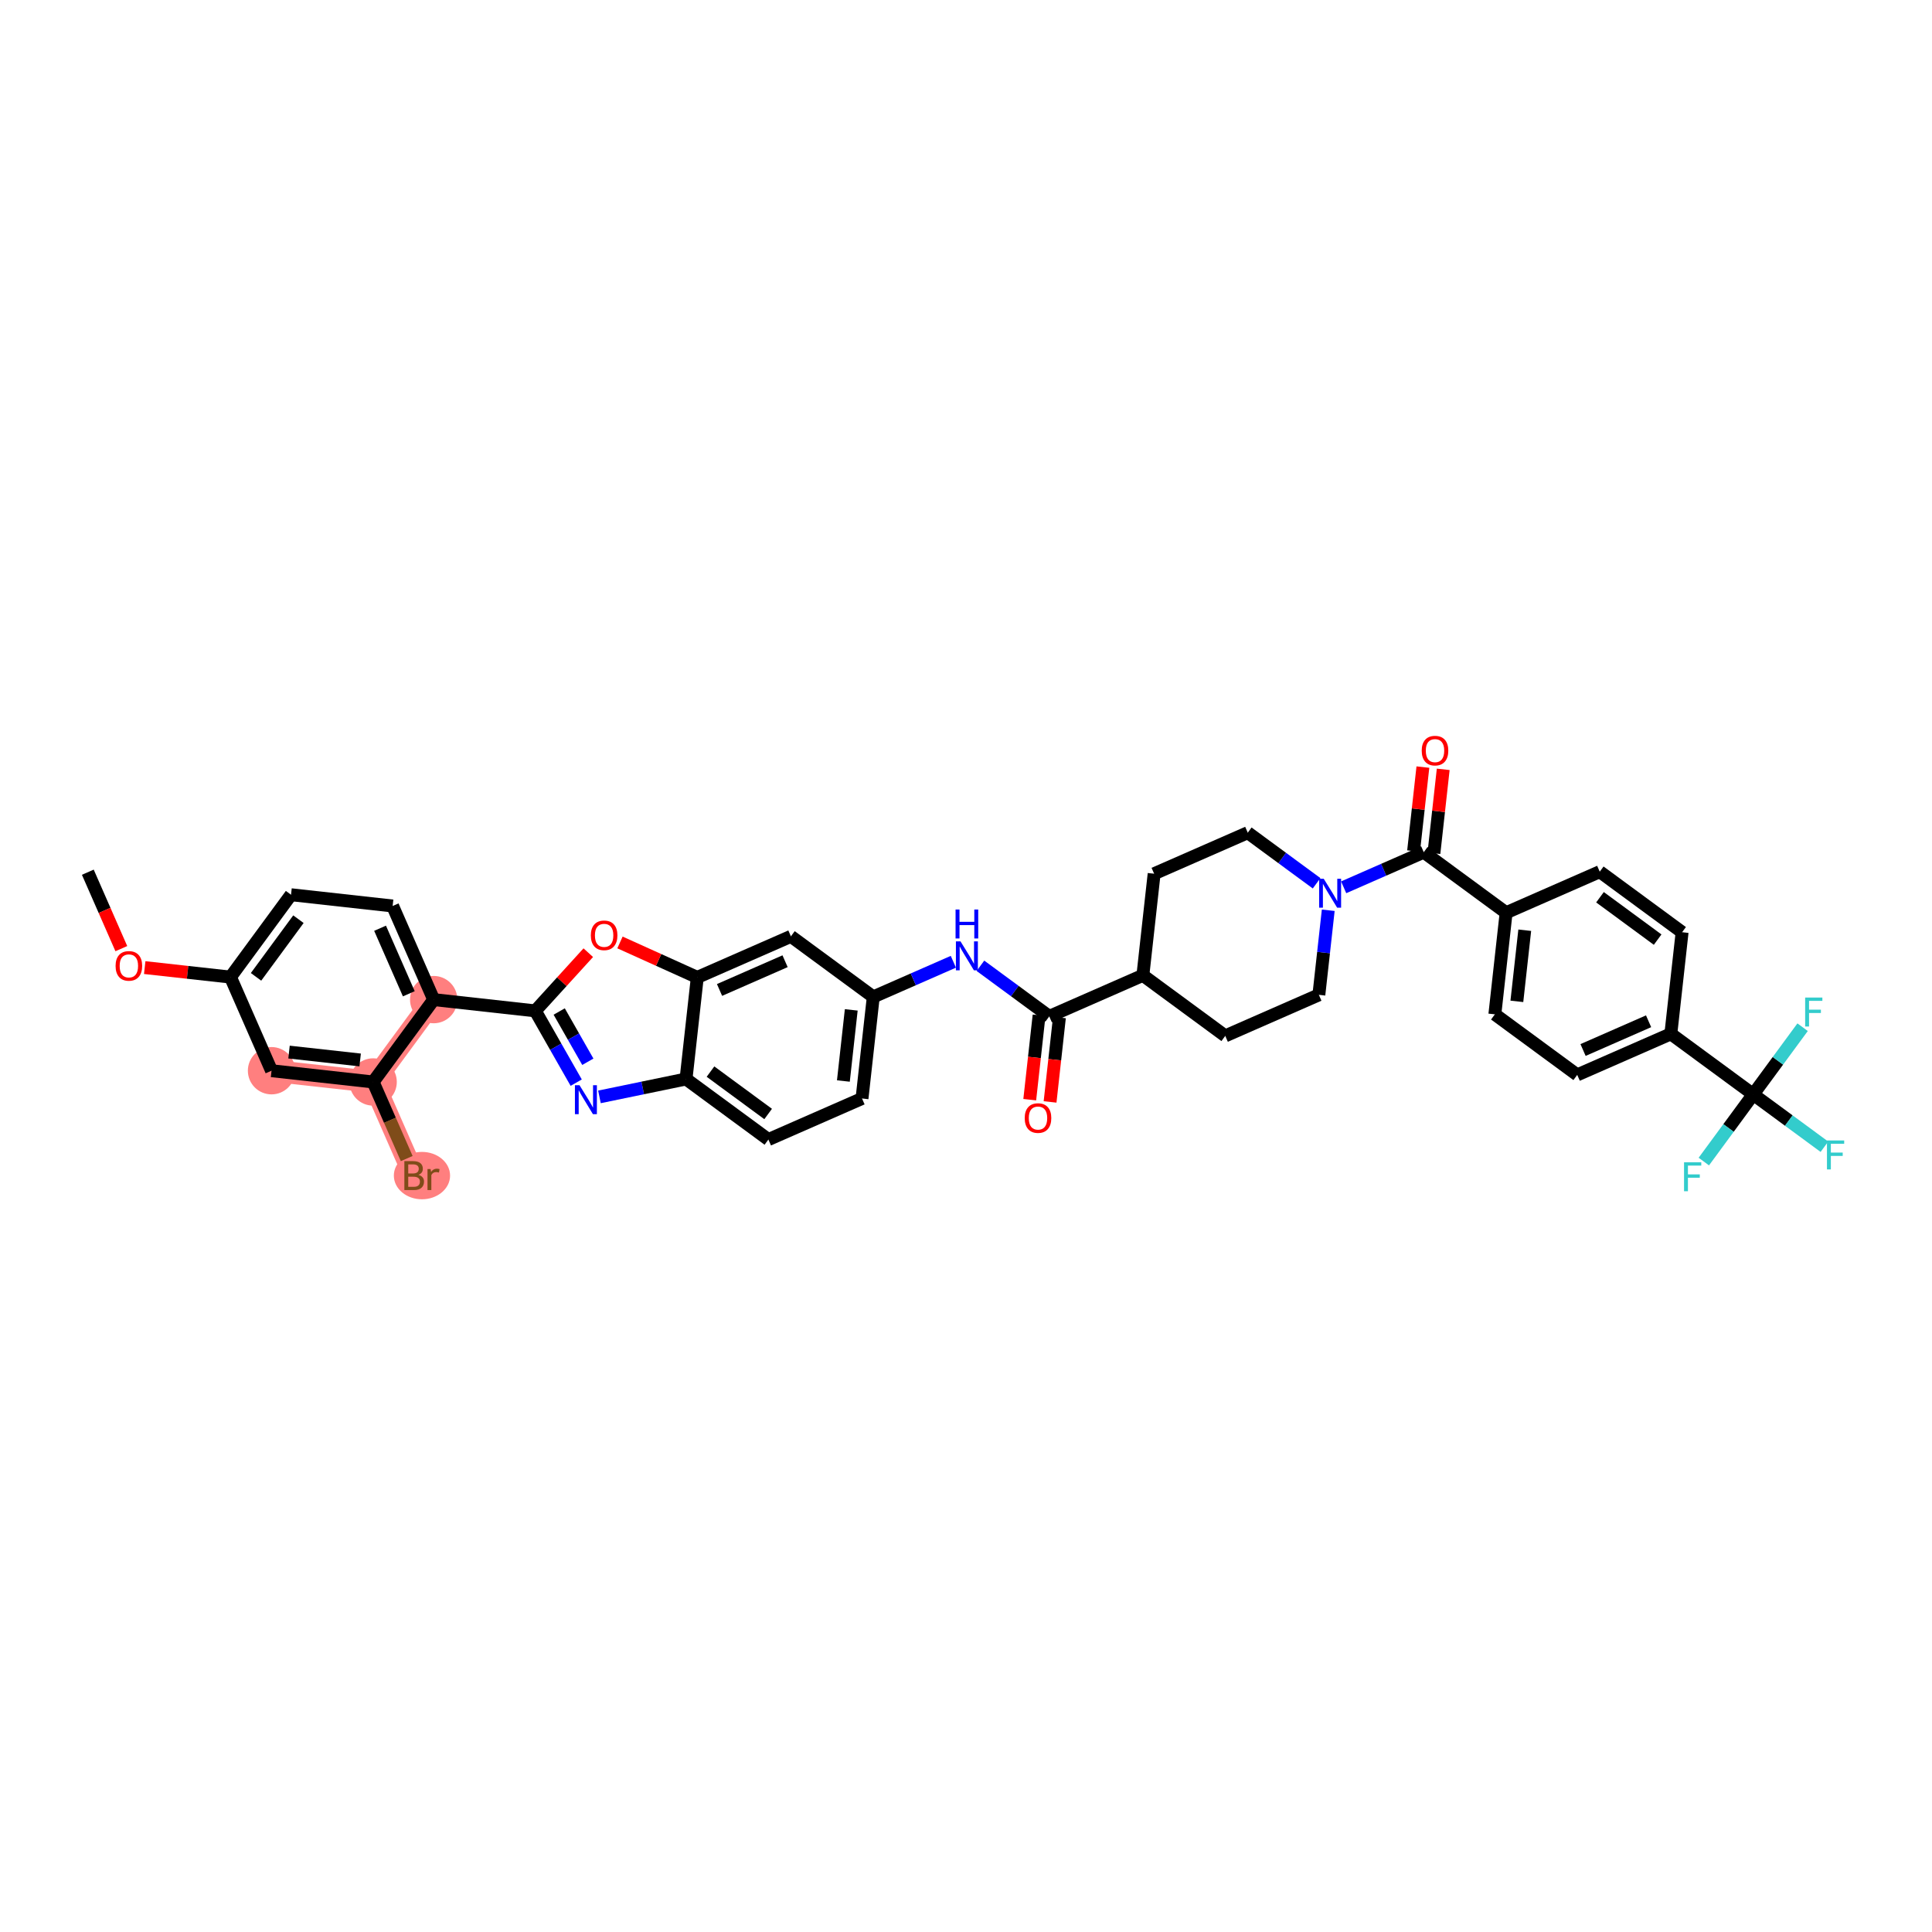 <?xml version='1.0' encoding='iso-8859-1'?>
<svg version='1.1' baseProfile='full'
              xmlns='http://www.w3.org/2000/svg'
                      xmlns:rdkit='http://www.rdkit.org/xml'
                      xmlns:xlink='http://www.w3.org/1999/xlink'
                  xml:space='preserve'
width='300px' height='300px' viewBox='0 0 300 300'>
<!-- END OF HEADER -->
<rect style='opacity:1.0;fill:#FFFFFF;stroke:none' width='300' height='300' x='0' y='0'> </rect>
<rect style='opacity:1.0;fill:#FFFFFF;stroke:none' width='300' height='300' x='0' y='0'> </rect>
<path d='M 67.343,155.219 L 57.941,168.008' style='fill:none;fill-rule:evenodd;stroke:#FF7F7F;stroke-width:3.4px;stroke-linecap:butt;stroke-linejoin:miter;stroke-opacity:1' />
<path d='M 57.941,168.008 L 64.315,182.546' style='fill:none;fill-rule:evenodd;stroke:#FF7F7F;stroke-width:3.4px;stroke-linecap:butt;stroke-linejoin:miter;stroke-opacity:1' />
<path d='M 57.941,168.008 L 42.163,166.26' style='fill:none;fill-rule:evenodd;stroke:#FF7F7F;stroke-width:3.4px;stroke-linecap:butt;stroke-linejoin:miter;stroke-opacity:1' />
<ellipse cx='67.343' cy='155.219' rx='3.175' ry='3.175'  style='fill:#FF7F7F;fill-rule:evenodd;stroke:#FF7F7F;stroke-width:1.0px;stroke-linecap:butt;stroke-linejoin:miter;stroke-opacity:1' />
<ellipse cx='57.941' cy='168.008' rx='3.175' ry='3.175'  style='fill:#FF7F7F;fill-rule:evenodd;stroke:#FF7F7F;stroke-width:1.0px;stroke-linecap:butt;stroke-linejoin:miter;stroke-opacity:1' />
<ellipse cx='65.522' cy='182.546' rx='3.866' ry='3.179'  style='fill:#FF7F7F;fill-rule:evenodd;stroke:#FF7F7F;stroke-width:1.0px;stroke-linecap:butt;stroke-linejoin:miter;stroke-opacity:1' />
<ellipse cx='42.163' cy='166.26' rx='3.175' ry='3.175'  style='fill:#FF7F7F;fill-rule:evenodd;stroke:#FF7F7F;stroke-width:1.0px;stroke-linecap:butt;stroke-linejoin:miter;stroke-opacity:1' />
<path class='bond-0 atom-0 atom-1' d='M 13.636,135.436 L 16.238,141.37' style='fill:none;fill-rule:evenodd;stroke:#000000;stroke-width:2.0px;stroke-linecap:butt;stroke-linejoin:miter;stroke-opacity:1' />
<path class='bond-0 atom-0 atom-1' d='M 16.238,141.37 L 18.84,147.304' style='fill:none;fill-rule:evenodd;stroke:#FF0000;stroke-width:2.0px;stroke-linecap:butt;stroke-linejoin:miter;stroke-opacity:1' />
<path class='bond-1 atom-1 atom-2' d='M 22.471,150.247 L 29.13,150.985' style='fill:none;fill-rule:evenodd;stroke:#FF0000;stroke-width:2.0px;stroke-linecap:butt;stroke-linejoin:miter;stroke-opacity:1' />
<path class='bond-1 atom-1 atom-2' d='M 29.13,150.985 L 35.788,151.722' style='fill:none;fill-rule:evenodd;stroke:#000000;stroke-width:2.0px;stroke-linecap:butt;stroke-linejoin:miter;stroke-opacity:1' />
<path class='bond-2 atom-2 atom-3' d='M 35.788,151.722 L 45.191,138.933' style='fill:none;fill-rule:evenodd;stroke:#000000;stroke-width:2.0px;stroke-linecap:butt;stroke-linejoin:miter;stroke-opacity:1' />
<path class='bond-2 atom-2 atom-3' d='M 39.757,151.684 L 46.339,142.732' style='fill:none;fill-rule:evenodd;stroke:#000000;stroke-width:2.0px;stroke-linecap:butt;stroke-linejoin:miter;stroke-opacity:1' />
<path class='bond-38 atom-38 atom-2' d='M 42.163,166.26 L 35.788,151.722' style='fill:none;fill-rule:evenodd;stroke:#000000;stroke-width:2.0px;stroke-linecap:butt;stroke-linejoin:miter;stroke-opacity:1' />
<path class='bond-3 atom-3 atom-4' d='M 45.191,138.933 L 60.969,140.681' style='fill:none;fill-rule:evenodd;stroke:#000000;stroke-width:2.0px;stroke-linecap:butt;stroke-linejoin:miter;stroke-opacity:1' />
<path class='bond-4 atom-4 atom-5' d='M 60.969,140.681 L 67.343,155.219' style='fill:none;fill-rule:evenodd;stroke:#000000;stroke-width:2.0px;stroke-linecap:butt;stroke-linejoin:miter;stroke-opacity:1' />
<path class='bond-4 atom-4 atom-5' d='M 59.017,144.137 L 63.48,154.313' style='fill:none;fill-rule:evenodd;stroke:#000000;stroke-width:2.0px;stroke-linecap:butt;stroke-linejoin:miter;stroke-opacity:1' />
<path class='bond-5 atom-5 atom-6' d='M 67.343,155.219 L 83.121,156.967' style='fill:none;fill-rule:evenodd;stroke:#000000;stroke-width:2.0px;stroke-linecap:butt;stroke-linejoin:miter;stroke-opacity:1' />
<path class='bond-35 atom-5 atom-36' d='M 67.343,155.219 L 57.941,168.008' style='fill:none;fill-rule:evenodd;stroke:#000000;stroke-width:2.0px;stroke-linecap:butt;stroke-linejoin:miter;stroke-opacity:1' />
<path class='bond-6 atom-6 atom-7' d='M 83.121,156.967 L 86.297,162.541' style='fill:none;fill-rule:evenodd;stroke:#000000;stroke-width:2.0px;stroke-linecap:butt;stroke-linejoin:miter;stroke-opacity:1' />
<path class='bond-6 atom-6 atom-7' d='M 86.297,162.541 L 89.473,168.114' style='fill:none;fill-rule:evenodd;stroke:#0000FF;stroke-width:2.0px;stroke-linecap:butt;stroke-linejoin:miter;stroke-opacity:1' />
<path class='bond-6 atom-6 atom-7' d='M 86.832,157.067 L 89.055,160.969' style='fill:none;fill-rule:evenodd;stroke:#000000;stroke-width:2.0px;stroke-linecap:butt;stroke-linejoin:miter;stroke-opacity:1' />
<path class='bond-6 atom-6 atom-7' d='M 89.055,160.969 L 91.279,164.87' style='fill:none;fill-rule:evenodd;stroke:#0000FF;stroke-width:2.0px;stroke-linecap:butt;stroke-linejoin:miter;stroke-opacity:1' />
<path class='bond-39 atom-35 atom-6' d='M 91.348,147.932 L 87.234,152.45' style='fill:none;fill-rule:evenodd;stroke:#FF0000;stroke-width:2.0px;stroke-linecap:butt;stroke-linejoin:miter;stroke-opacity:1' />
<path class='bond-39 atom-35 atom-6' d='M 87.234,152.45 L 83.121,156.967' style='fill:none;fill-rule:evenodd;stroke:#000000;stroke-width:2.0px;stroke-linecap:butt;stroke-linejoin:miter;stroke-opacity:1' />
<path class='bond-7 atom-7 atom-8' d='M 93.082,170.324 L 99.804,168.935' style='fill:none;fill-rule:evenodd;stroke:#0000FF;stroke-width:2.0px;stroke-linecap:butt;stroke-linejoin:miter;stroke-opacity:1' />
<path class='bond-7 atom-7 atom-8' d='M 99.804,168.935 L 106.526,167.546' style='fill:none;fill-rule:evenodd;stroke:#000000;stroke-width:2.0px;stroke-linecap:butt;stroke-linejoin:miter;stroke-opacity:1' />
<path class='bond-8 atom-8 atom-9' d='M 106.526,167.546 L 119.315,176.949' style='fill:none;fill-rule:evenodd;stroke:#000000;stroke-width:2.0px;stroke-linecap:butt;stroke-linejoin:miter;stroke-opacity:1' />
<path class='bond-8 atom-8 atom-9' d='M 110.325,166.398 L 119.277,172.98' style='fill:none;fill-rule:evenodd;stroke:#000000;stroke-width:2.0px;stroke-linecap:butt;stroke-linejoin:miter;stroke-opacity:1' />
<path class='bond-40 atom-34 atom-8' d='M 108.274,151.769 L 106.526,167.546' style='fill:none;fill-rule:evenodd;stroke:#000000;stroke-width:2.0px;stroke-linecap:butt;stroke-linejoin:miter;stroke-opacity:1' />
<path class='bond-9 atom-9 atom-10' d='M 119.315,176.949 L 133.853,170.574' style='fill:none;fill-rule:evenodd;stroke:#000000;stroke-width:2.0px;stroke-linecap:butt;stroke-linejoin:miter;stroke-opacity:1' />
<path class='bond-10 atom-10 atom-11' d='M 133.853,170.574 L 135.601,154.797' style='fill:none;fill-rule:evenodd;stroke:#000000;stroke-width:2.0px;stroke-linecap:butt;stroke-linejoin:miter;stroke-opacity:1' />
<path class='bond-10 atom-10 atom-11' d='M 130.96,167.858 L 132.183,156.813' style='fill:none;fill-rule:evenodd;stroke:#000000;stroke-width:2.0px;stroke-linecap:butt;stroke-linejoin:miter;stroke-opacity:1' />
<path class='bond-11 atom-11 atom-12' d='M 135.601,154.797 L 141.819,152.07' style='fill:none;fill-rule:evenodd;stroke:#000000;stroke-width:2.0px;stroke-linecap:butt;stroke-linejoin:miter;stroke-opacity:1' />
<path class='bond-11 atom-11 atom-12' d='M 141.819,152.07 L 148.037,149.343' style='fill:none;fill-rule:evenodd;stroke:#0000FF;stroke-width:2.0px;stroke-linecap:butt;stroke-linejoin:miter;stroke-opacity:1' />
<path class='bond-32 atom-11 atom-33' d='M 135.601,154.797 L 122.812,145.394' style='fill:none;fill-rule:evenodd;stroke:#000000;stroke-width:2.0px;stroke-linecap:butt;stroke-linejoin:miter;stroke-opacity:1' />
<path class='bond-12 atom-12 atom-13' d='M 152.241,149.967 L 157.584,153.896' style='fill:none;fill-rule:evenodd;stroke:#0000FF;stroke-width:2.0px;stroke-linecap:butt;stroke-linejoin:miter;stroke-opacity:1' />
<path class='bond-12 atom-12 atom-13' d='M 157.584,153.896 L 162.928,157.825' style='fill:none;fill-rule:evenodd;stroke:#000000;stroke-width:2.0px;stroke-linecap:butt;stroke-linejoin:miter;stroke-opacity:1' />
<path class='bond-13 atom-13 atom-14' d='M 161.351,157.65 L 160.624,164.203' style='fill:none;fill-rule:evenodd;stroke:#000000;stroke-width:2.0px;stroke-linecap:butt;stroke-linejoin:miter;stroke-opacity:1' />
<path class='bond-13 atom-13 atom-14' d='M 160.624,164.203 L 159.898,170.757' style='fill:none;fill-rule:evenodd;stroke:#FF0000;stroke-width:2.0px;stroke-linecap:butt;stroke-linejoin:miter;stroke-opacity:1' />
<path class='bond-13 atom-13 atom-14' d='M 164.506,157.999 L 163.78,164.553' style='fill:none;fill-rule:evenodd;stroke:#000000;stroke-width:2.0px;stroke-linecap:butt;stroke-linejoin:miter;stroke-opacity:1' />
<path class='bond-13 atom-13 atom-14' d='M 163.78,164.553 L 163.054,171.107' style='fill:none;fill-rule:evenodd;stroke:#FF0000;stroke-width:2.0px;stroke-linecap:butt;stroke-linejoin:miter;stroke-opacity:1' />
<path class='bond-14 atom-13 atom-15' d='M 162.928,157.825 L 177.466,151.45' style='fill:none;fill-rule:evenodd;stroke:#000000;stroke-width:2.0px;stroke-linecap:butt;stroke-linejoin:miter;stroke-opacity:1' />
<path class='bond-15 atom-15 atom-16' d='M 177.466,151.45 L 190.256,160.853' style='fill:none;fill-rule:evenodd;stroke:#000000;stroke-width:2.0px;stroke-linecap:butt;stroke-linejoin:miter;stroke-opacity:1' />
<path class='bond-41 atom-32 atom-15' d='M 179.214,135.672 L 177.466,151.45' style='fill:none;fill-rule:evenodd;stroke:#000000;stroke-width:2.0px;stroke-linecap:butt;stroke-linejoin:miter;stroke-opacity:1' />
<path class='bond-16 atom-16 atom-17' d='M 190.256,160.853 L 204.793,154.478' style='fill:none;fill-rule:evenodd;stroke:#000000;stroke-width:2.0px;stroke-linecap:butt;stroke-linejoin:miter;stroke-opacity:1' />
<path class='bond-17 atom-17 atom-18' d='M 204.793,154.478 L 205.521,147.911' style='fill:none;fill-rule:evenodd;stroke:#000000;stroke-width:2.0px;stroke-linecap:butt;stroke-linejoin:miter;stroke-opacity:1' />
<path class='bond-17 atom-17 atom-18' d='M 205.521,147.911 L 206.249,141.345' style='fill:none;fill-rule:evenodd;stroke:#0000FF;stroke-width:2.0px;stroke-linecap:butt;stroke-linejoin:miter;stroke-opacity:1' />
<path class='bond-18 atom-18 atom-19' d='M 208.643,137.779 L 214.861,135.052' style='fill:none;fill-rule:evenodd;stroke:#0000FF;stroke-width:2.0px;stroke-linecap:butt;stroke-linejoin:miter;stroke-opacity:1' />
<path class='bond-18 atom-18 atom-19' d='M 214.861,135.052 L 221.079,132.326' style='fill:none;fill-rule:evenodd;stroke:#000000;stroke-width:2.0px;stroke-linecap:butt;stroke-linejoin:miter;stroke-opacity:1' />
<path class='bond-30 atom-18 atom-31' d='M 204.44,137.155 L 199.096,133.226' style='fill:none;fill-rule:evenodd;stroke:#0000FF;stroke-width:2.0px;stroke-linecap:butt;stroke-linejoin:miter;stroke-opacity:1' />
<path class='bond-30 atom-18 atom-31' d='M 199.096,133.226 L 193.752,129.298' style='fill:none;fill-rule:evenodd;stroke:#000000;stroke-width:2.0px;stroke-linecap:butt;stroke-linejoin:miter;stroke-opacity:1' />
<path class='bond-19 atom-19 atom-20' d='M 222.657,132.5 L 223.379,125.982' style='fill:none;fill-rule:evenodd;stroke:#000000;stroke-width:2.0px;stroke-linecap:butt;stroke-linejoin:miter;stroke-opacity:1' />
<path class='bond-19 atom-19 atom-20' d='M 223.379,125.982 L 224.102,119.463' style='fill:none;fill-rule:evenodd;stroke:#FF0000;stroke-width:2.0px;stroke-linecap:butt;stroke-linejoin:miter;stroke-opacity:1' />
<path class='bond-19 atom-19 atom-20' d='M 219.502,132.151 L 220.224,125.632' style='fill:none;fill-rule:evenodd;stroke:#000000;stroke-width:2.0px;stroke-linecap:butt;stroke-linejoin:miter;stroke-opacity:1' />
<path class='bond-19 atom-19 atom-20' d='M 220.224,125.632 L 220.946,119.113' style='fill:none;fill-rule:evenodd;stroke:#FF0000;stroke-width:2.0px;stroke-linecap:butt;stroke-linejoin:miter;stroke-opacity:1' />
<path class='bond-20 atom-19 atom-21' d='M 221.079,132.326 L 233.869,141.728' style='fill:none;fill-rule:evenodd;stroke:#000000;stroke-width:2.0px;stroke-linecap:butt;stroke-linejoin:miter;stroke-opacity:1' />
<path class='bond-21 atom-21 atom-22' d='M 233.869,141.728 L 232.121,157.506' style='fill:none;fill-rule:evenodd;stroke:#000000;stroke-width:2.0px;stroke-linecap:butt;stroke-linejoin:miter;stroke-opacity:1' />
<path class='bond-21 atom-21 atom-22' d='M 236.762,144.445 L 235.538,155.489' style='fill:none;fill-rule:evenodd;stroke:#000000;stroke-width:2.0px;stroke-linecap:butt;stroke-linejoin:miter;stroke-opacity:1' />
<path class='bond-42 atom-30 atom-21' d='M 248.407,135.354 L 233.869,141.728' style='fill:none;fill-rule:evenodd;stroke:#000000;stroke-width:2.0px;stroke-linecap:butt;stroke-linejoin:miter;stroke-opacity:1' />
<path class='bond-22 atom-22 atom-23' d='M 232.121,157.506 L 244.91,166.908' style='fill:none;fill-rule:evenodd;stroke:#000000;stroke-width:2.0px;stroke-linecap:butt;stroke-linejoin:miter;stroke-opacity:1' />
<path class='bond-23 atom-23 atom-24' d='M 244.91,166.908 L 259.448,160.534' style='fill:none;fill-rule:evenodd;stroke:#000000;stroke-width:2.0px;stroke-linecap:butt;stroke-linejoin:miter;stroke-opacity:1' />
<path class='bond-23 atom-23 atom-24' d='M 245.816,163.045 L 255.992,158.582' style='fill:none;fill-rule:evenodd;stroke:#000000;stroke-width:2.0px;stroke-linecap:butt;stroke-linejoin:miter;stroke-opacity:1' />
<path class='bond-24 atom-24 atom-25' d='M 259.448,160.534 L 272.238,169.936' style='fill:none;fill-rule:evenodd;stroke:#000000;stroke-width:2.0px;stroke-linecap:butt;stroke-linejoin:miter;stroke-opacity:1' />
<path class='bond-28 atom-24 atom-29' d='M 259.448,160.534 L 261.196,144.756' style='fill:none;fill-rule:evenodd;stroke:#000000;stroke-width:2.0px;stroke-linecap:butt;stroke-linejoin:miter;stroke-opacity:1' />
<path class='bond-25 atom-25 atom-26' d='M 272.238,169.936 L 277.766,174.001' style='fill:none;fill-rule:evenodd;stroke:#000000;stroke-width:2.0px;stroke-linecap:butt;stroke-linejoin:miter;stroke-opacity:1' />
<path class='bond-25 atom-25 atom-26' d='M 277.766,174.001 L 283.294,178.065' style='fill:none;fill-rule:evenodd;stroke:#33CCCC;stroke-width:2.0px;stroke-linecap:butt;stroke-linejoin:miter;stroke-opacity:1' />
<path class='bond-26 atom-25 atom-27' d='M 272.238,169.936 L 268.403,175.152' style='fill:none;fill-rule:evenodd;stroke:#000000;stroke-width:2.0px;stroke-linecap:butt;stroke-linejoin:miter;stroke-opacity:1' />
<path class='bond-26 atom-25 atom-27' d='M 268.403,175.152 L 264.568,180.368' style='fill:none;fill-rule:evenodd;stroke:#33CCCC;stroke-width:2.0px;stroke-linecap:butt;stroke-linejoin:miter;stroke-opacity:1' />
<path class='bond-27 atom-25 atom-28' d='M 272.238,169.936 L 276.072,164.721' style='fill:none;fill-rule:evenodd;stroke:#000000;stroke-width:2.0px;stroke-linecap:butt;stroke-linejoin:miter;stroke-opacity:1' />
<path class='bond-27 atom-25 atom-28' d='M 276.072,164.721 L 279.907,159.505' style='fill:none;fill-rule:evenodd;stroke:#33CCCC;stroke-width:2.0px;stroke-linecap:butt;stroke-linejoin:miter;stroke-opacity:1' />
<path class='bond-29 atom-29 atom-30' d='M 261.196,144.756 L 248.407,135.354' style='fill:none;fill-rule:evenodd;stroke:#000000;stroke-width:2.0px;stroke-linecap:butt;stroke-linejoin:miter;stroke-opacity:1' />
<path class='bond-29 atom-29 atom-30' d='M 257.397,145.904 L 248.445,139.322' style='fill:none;fill-rule:evenodd;stroke:#000000;stroke-width:2.0px;stroke-linecap:butt;stroke-linejoin:miter;stroke-opacity:1' />
<path class='bond-31 atom-31 atom-32' d='M 193.752,129.298 L 179.214,135.672' style='fill:none;fill-rule:evenodd;stroke:#000000;stroke-width:2.0px;stroke-linecap:butt;stroke-linejoin:miter;stroke-opacity:1' />
<path class='bond-33 atom-33 atom-34' d='M 122.812,145.394 L 108.274,151.769' style='fill:none;fill-rule:evenodd;stroke:#000000;stroke-width:2.0px;stroke-linecap:butt;stroke-linejoin:miter;stroke-opacity:1' />
<path class='bond-33 atom-33 atom-34' d='M 121.906,149.258 L 111.729,153.72' style='fill:none;fill-rule:evenodd;stroke:#000000;stroke-width:2.0px;stroke-linecap:butt;stroke-linejoin:miter;stroke-opacity:1' />
<path class='bond-34 atom-34 atom-35' d='M 108.274,151.769 L 102.272,149.056' style='fill:none;fill-rule:evenodd;stroke:#000000;stroke-width:2.0px;stroke-linecap:butt;stroke-linejoin:miter;stroke-opacity:1' />
<path class='bond-34 atom-34 atom-35' d='M 102.272,149.056 L 96.269,146.343' style='fill:none;fill-rule:evenodd;stroke:#FF0000;stroke-width:2.0px;stroke-linecap:butt;stroke-linejoin:miter;stroke-opacity:1' />
<path class='bond-36 atom-36 atom-37' d='M 57.941,168.008 L 60.548,173.955' style='fill:none;fill-rule:evenodd;stroke:#000000;stroke-width:2.0px;stroke-linecap:butt;stroke-linejoin:miter;stroke-opacity:1' />
<path class='bond-36 atom-36 atom-37' d='M 60.548,173.955 L 63.156,179.901' style='fill:none;fill-rule:evenodd;stroke:#7F4C19;stroke-width:2.0px;stroke-linecap:butt;stroke-linejoin:miter;stroke-opacity:1' />
<path class='bond-37 atom-36 atom-38' d='M 57.941,168.008 L 42.163,166.26' style='fill:none;fill-rule:evenodd;stroke:#000000;stroke-width:2.0px;stroke-linecap:butt;stroke-linejoin:miter;stroke-opacity:1' />
<path class='bond-37 atom-36 atom-38' d='M 55.924,164.591 L 44.88,163.367' style='fill:none;fill-rule:evenodd;stroke:#000000;stroke-width:2.0px;stroke-linecap:butt;stroke-linejoin:miter;stroke-opacity:1' />
<path  class='atom-1' d='M 17.948 149.987
Q 17.948 148.907, 18.481 148.304
Q 19.014 147.701, 20.011 147.701
Q 21.008 147.701, 21.541 148.304
Q 22.075 148.907, 22.075 149.987
Q 22.075 151.079, 21.535 151.701
Q 20.995 152.317, 20.011 152.317
Q 19.02 152.317, 18.481 151.701
Q 17.948 151.085, 17.948 149.987
M 20.011 151.809
Q 20.697 151.809, 21.065 151.352
Q 21.44 150.889, 21.44 149.987
Q 21.44 149.104, 21.065 148.66
Q 20.697 148.209, 20.011 148.209
Q 19.325 148.209, 18.951 148.653
Q 18.582 149.098, 18.582 149.987
Q 18.582 150.895, 18.951 151.352
Q 19.325 151.809, 20.011 151.809
' fill='#FF0000'/>
<path  class='atom-7' d='M 89.986 168.511
L 91.46 170.892
Q 91.606 171.127, 91.841 171.552
Q 92.075 171.978, 92.088 172.003
L 92.088 168.511
L 92.685 168.511
L 92.685 173.007
L 92.069 173.007
L 90.488 170.403
Q 90.304 170.098, 90.107 169.749
Q 89.917 169.4, 89.859 169.292
L 89.859 173.007
L 89.275 173.007
L 89.275 168.511
L 89.986 168.511
' fill='#0000FF'/>
<path  class='atom-12' d='M 149.145 146.174
L 150.618 148.555
Q 150.764 148.79, 150.999 149.216
Q 151.234 149.641, 151.247 149.666
L 151.247 146.174
L 151.844 146.174
L 151.844 150.67
L 151.228 150.67
L 149.647 148.066
Q 149.463 147.761, 149.266 147.412
Q 149.075 147.063, 149.018 146.955
L 149.018 150.67
L 148.434 150.67
L 148.434 146.174
L 149.145 146.174
' fill='#0000FF'/>
<path  class='atom-12' d='M 148.38 141.229
L 148.99 141.229
L 148.99 143.14
L 151.288 143.14
L 151.288 141.229
L 151.898 141.229
L 151.898 145.725
L 151.288 145.725
L 151.288 143.648
L 148.99 143.648
L 148.99 145.725
L 148.38 145.725
L 148.38 141.229
' fill='#0000FF'/>
<path  class='atom-14' d='M 159.117 173.615
Q 159.117 172.535, 159.65 171.932
Q 160.183 171.329, 161.18 171.329
Q 162.177 171.329, 162.71 171.932
Q 163.244 172.535, 163.244 173.615
Q 163.244 174.707, 162.704 175.329
Q 162.164 175.945, 161.18 175.945
Q 160.19 175.945, 159.65 175.329
Q 159.117 174.713, 159.117 173.615
M 161.18 175.437
Q 161.866 175.437, 162.234 174.98
Q 162.609 174.516, 162.609 173.615
Q 162.609 172.732, 162.234 172.288
Q 161.866 171.837, 161.18 171.837
Q 160.494 171.837, 160.12 172.281
Q 159.751 172.726, 159.751 173.615
Q 159.751 174.523, 160.12 174.98
Q 160.494 175.437, 161.18 175.437
' fill='#FF0000'/>
<path  class='atom-18' d='M 205.548 136.453
L 207.021 138.834
Q 207.167 139.069, 207.402 139.494
Q 207.637 139.92, 207.65 139.945
L 207.65 136.453
L 208.246 136.453
L 208.246 140.948
L 207.631 140.948
L 206.05 138.345
Q 205.865 138.04, 205.669 137.691
Q 205.478 137.342, 205.421 137.234
L 205.421 140.948
L 204.837 140.948
L 204.837 136.453
L 205.548 136.453
' fill='#0000FF'/>
<path  class='atom-20' d='M 220.764 116.561
Q 220.764 115.482, 221.297 114.878
Q 221.831 114.275, 222.828 114.275
Q 223.824 114.275, 224.358 114.878
Q 224.891 115.482, 224.891 116.561
Q 224.891 117.653, 224.351 118.275
Q 223.812 118.891, 222.828 118.891
Q 221.837 118.891, 221.297 118.275
Q 220.764 117.659, 220.764 116.561
M 222.828 118.383
Q 223.513 118.383, 223.882 117.926
Q 224.256 117.463, 224.256 116.561
Q 224.256 115.678, 223.882 115.234
Q 223.513 114.783, 222.828 114.783
Q 222.142 114.783, 221.767 115.228
Q 221.399 115.672, 221.399 116.561
Q 221.399 117.469, 221.767 117.926
Q 222.142 118.383, 222.828 118.383
' fill='#FF0000'/>
<path  class='atom-26' d='M 283.69 177.091
L 286.364 177.091
L 286.364 177.606
L 284.294 177.606
L 284.294 178.971
L 286.135 178.971
L 286.135 179.492
L 284.294 179.492
L 284.294 181.587
L 283.69 181.587
L 283.69 177.091
' fill='#33CCCC'/>
<path  class='atom-27' d='M 261.498 180.478
L 264.171 180.478
L 264.171 180.993
L 262.101 180.993
L 262.101 182.358
L 263.943 182.358
L 263.943 182.878
L 262.101 182.878
L 262.101 184.974
L 261.498 184.974
L 261.498 180.478
' fill='#33CCCC'/>
<path  class='atom-28' d='M 280.304 154.899
L 282.977 154.899
L 282.977 155.414
L 280.907 155.414
L 280.907 156.779
L 282.748 156.779
L 282.748 157.299
L 280.907 157.299
L 280.907 159.395
L 280.304 159.395
L 280.304 154.899
' fill='#33CCCC'/>
<path  class='atom-35' d='M 91.745 145.243
Q 91.745 144.164, 92.279 143.56
Q 92.812 142.957, 93.809 142.957
Q 94.806 142.957, 95.339 143.56
Q 95.872 144.164, 95.872 145.243
Q 95.872 146.335, 95.333 146.957
Q 94.793 147.573, 93.809 147.573
Q 92.818 147.573, 92.279 146.957
Q 91.745 146.342, 91.745 145.243
M 93.809 147.065
Q 94.495 147.065, 94.863 146.608
Q 95.237 146.145, 95.237 145.243
Q 95.237 144.36, 94.863 143.916
Q 94.495 143.465, 93.809 143.465
Q 93.123 143.465, 92.748 143.91
Q 92.38 144.354, 92.38 145.243
Q 92.38 146.151, 92.748 146.608
Q 93.123 147.065, 93.809 147.065
' fill='#FF0000'/>
<path  class='atom-37' d='M 64.972 182.432
Q 65.404 182.552, 65.62 182.819
Q 65.842 183.079, 65.842 183.467
Q 65.842 184.089, 65.442 184.445
Q 65.049 184.794, 64.299 184.794
L 62.788 184.794
L 62.788 180.298
L 64.115 180.298
Q 64.884 180.298, 65.271 180.609
Q 65.658 180.921, 65.658 181.492
Q 65.658 182.171, 64.972 182.432
M 63.392 180.806
L 63.392 182.216
L 64.115 182.216
Q 64.56 182.216, 64.788 182.038
Q 65.023 181.854, 65.023 181.492
Q 65.023 180.806, 64.115 180.806
L 63.392 180.806
M 64.299 184.286
Q 64.738 184.286, 64.972 184.076
Q 65.207 183.867, 65.207 183.467
Q 65.207 183.099, 64.947 182.914
Q 64.693 182.724, 64.204 182.724
L 63.392 182.724
L 63.392 184.286
L 64.299 184.286
' fill='#7F4C19'/>
<path  class='atom-37' d='M 66.865 181.53
L 66.934 181.981
Q 67.277 181.473, 67.836 181.473
Q 68.014 181.473, 68.255 181.537
L 68.16 182.07
Q 67.887 182.006, 67.735 182.006
Q 67.468 182.006, 67.29 182.114
Q 67.119 182.216, 66.979 182.464
L 66.979 184.794
L 66.382 184.794
L 66.382 181.53
L 66.865 181.53
' fill='#7F4C19'/>
</svg>
